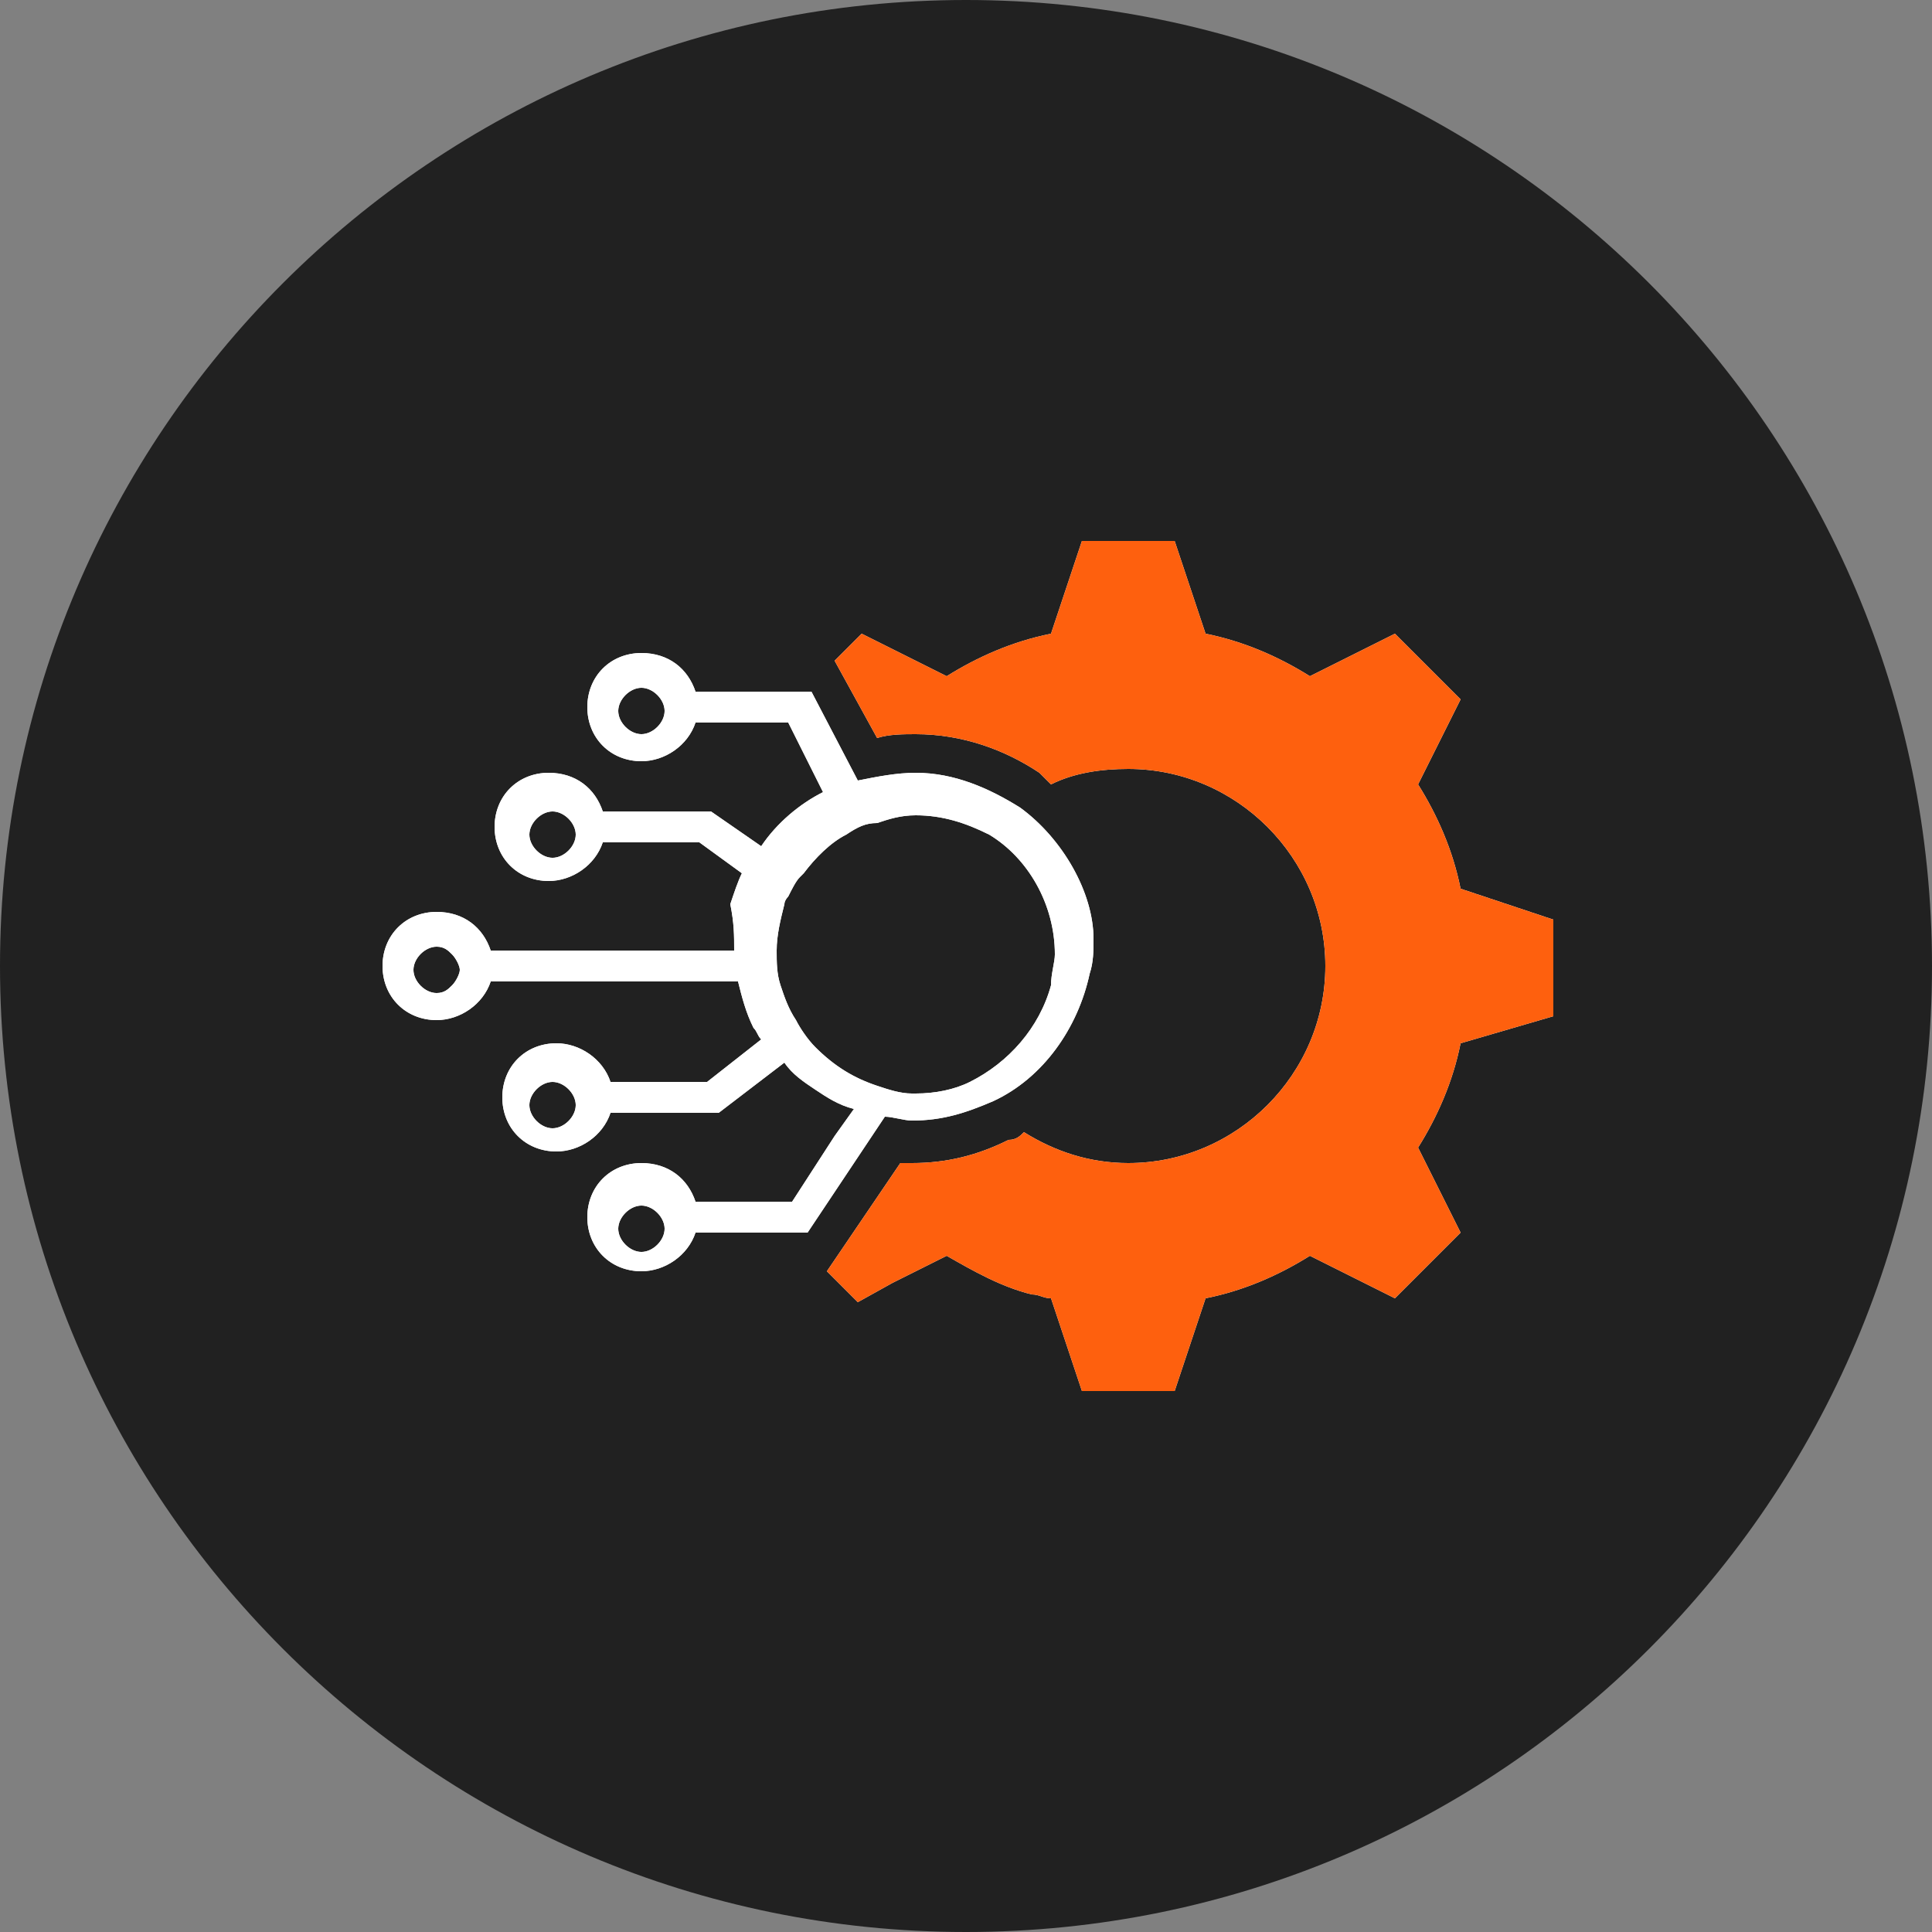 <?xml version="1.0" encoding="utf-8"?>
<!-- Generator: Adobe Illustrator 24.0.1, SVG Export Plug-In . SVG Version: 6.00 Build 0)  -->
<svg version="1.1" id="Layer_1" xmlns="http://www.w3.org/2000/svg" xmlns:xlink="http://www.w3.org/1999/xlink" x="0px" y="0px"
	 width="50px" height="50px" viewBox="0 0 50 50" style="enable-background:new 0 0 50 50;" xml:space="preserve">
<rect x="0" y="0" width="50" height="50" fill="#808080" stroke="none"/>
<style type="text/css">
	.st0{fill:#212121;}
	.st1{fill:#FFFFFF;}
	.st2{fill:#FE600E;}
</style>
<path class="st0" d="M25,50L25,50C11.2,50,0,38.8,0,25l0,0C0,11.2,11.2,0,25,0l0,0c13.8,0,25,11.2,25,25l0,0C50,38.8,38.8,50,25,50z
	"/>
<path class="st1" d="M40.2,26.3v-2.5l-2.4-0.8c-0.2-1-0.6-1.9-1.1-2.7l1.1-2.2l-1.7-1.7l-2.2,1.1c-0.8-0.5-1.7-0.9-2.7-1.1L30.4,14
	H28l-0.8,2.4c-1,0.2-1.9,0.6-2.7,1.1l-2.2-1.1l-0.7,0.7l1.1,2c0.3-0.1,0.7-0.1,1-0.1c1.2,0,2.3,0.4,3.2,1c0.1,0.1,0.2,0.2,0.3,0.3
	c0.6-0.3,1.3-0.4,2-0.4c2.8,0,5.1,2.3,5.1,5.1c0,2.8-2.3,5.1-5.1,5.1c-1,0-1.9-0.3-2.7-0.8c-0.1,0.1-0.2,0.2-0.4,0.2
	c-0.8,0.4-1.6,0.6-2.5,0.6h-0.3l-1.9,2.8l0.8,0.8l0.9-0.5l1.4-0.7c0.7,0.4,1.4,0.8,2.2,1c0.2,0,0.3,0.1,0.5,0.1L28,36h2.4l0.8-2.4
	c1-0.2,1.9-0.6,2.7-1.1l2.2,1.1l1.7-1.7l-1.1-2.2c0.5-0.8,0.9-1.7,1.1-2.7L40.2,26.3z"/>
<path class="st2" d="M40.2,26.3v-2.5l-2.4-0.8c-0.2-1-0.6-1.9-1.1-2.7l1.1-2.2l-1.7-1.7l-2.2,1.1c-0.8-0.5-1.7-0.9-2.7-1.1L30.4,14
	H28l-0.8,2.4c-1,0.2-1.9,0.6-2.7,1.1l-2.2-1.1l-0.7,0.7l1.1,2c0.3-0.1,0.7-0.1,1-0.1c1.2,0,2.3,0.4,3.2,1c0.1,0.1,0.2,0.2,0.3,0.3
	c0.6-0.3,1.3-0.4,2-0.4c2.8,0,5.1,2.3,5.1,5.1c0,2.8-2.3,5.1-5.1,5.1c-1,0-1.9-0.3-2.7-0.8c-0.1,0.1-0.2,0.2-0.4,0.2
	c-0.8,0.4-1.6,0.6-2.5,0.6h-0.3l-1.9,2.8l0.8,0.8l0.9-0.5l1.4-0.7c0.7,0.4,1.4,0.8,2.2,1c0.2,0,0.3,0.1,0.5,0.1L28,36h2.4l0.8-2.4
	c1-0.2,1.9-0.6,2.7-1.1l2.2,1.1l1.7-1.7l-1.1-2.2c0.5-0.8,0.9-1.7,1.1-2.7L40.2,26.3z"/>
<path class="st1" d="M26.4,20.9c-0.8-0.5-1.7-0.9-2.7-0.9c-0.5,0-1,0.1-1.5,0.2L21,17.9h-3c-0.2-0.6-0.7-1-1.4-1
	c-0.8,0-1.4,0.6-1.4,1.4c0,0.8,0.6,1.4,1.4,1.4c0.6,0,1.2-0.4,1.4-1h2.4l0.9,1.8c-0.6,0.3-1.2,0.8-1.6,1.4l-1.3-0.9h-2.8
	c-0.2-0.6-0.7-1-1.4-1c-0.8,0-1.4,0.6-1.4,1.4c0,0.8,0.6,1.4,1.4,1.4c0.6,0,1.2-0.4,1.4-1h2.5l1.1,0.8c-0.1,0.2-0.2,0.5-0.3,0.8
	C19,23.9,19,24.2,19,24.6h-6.3c-0.2-0.6-0.7-1-1.4-1c-0.8,0-1.4,0.6-1.4,1.4c0,0.8,0.6,1.4,1.4,1.4c0.6,0,1.2-0.4,1.4-1h6.4
	c0.1,0.4,0.2,0.8,0.4,1.2c0.1,0.1,0.1,0.2,0.2,0.3l-1.4,1.1h-2.5c-0.2-0.6-0.8-1-1.4-1c-0.8,0-1.4,0.6-1.4,1.4
	c0,0.8,0.6,1.4,1.4,1.4c0.6,0,1.2-0.4,1.4-1h2.8l1.7-1.3c0.2,0.3,0.5,0.5,0.8,0.7c0.3,0.2,0.6,0.4,1,0.5l-0.5,0.7l-1.1,1.7H18
	c-0.2-0.6-0.7-1-1.4-1c-0.8,0-1.4,0.6-1.4,1.4c0,0.8,0.6,1.4,1.4,1.4c0.6,0,1.2-0.4,1.4-1h2.9l2-3c0.2,0,0.5,0.1,0.7,0.1
	c0.8,0,1.4-0.2,2.1-0.5c1.3-0.6,2.2-1.9,2.5-3.3c0.1-0.3,0.1-0.6,0.1-0.9C28.3,23.1,27.5,21.7,26.4,20.9L26.4,20.9z M16.6,19
	c-0.3,0-0.6-0.3-0.6-0.6c0-0.3,0.3-0.6,0.6-0.6c0.3,0,0.6,0.3,0.6,0.6C17.2,18.7,16.9,19,16.6,19z M14.3,22.2
	c-0.3,0-0.6-0.3-0.6-0.6c0-0.3,0.3-0.6,0.6-0.6c0.3,0,0.6,0.3,0.6,0.6C14.9,21.9,14.6,22.2,14.3,22.2z M11.7,25.5
	c-0.1,0.1-0.2,0.2-0.4,0.2c-0.3,0-0.6-0.3-0.6-0.6c0-0.3,0.3-0.6,0.6-0.6c0.2,0,0.3,0.1,0.4,0.2c0.1,0.1,0.2,0.3,0.2,0.4
	C11.9,25.2,11.8,25.4,11.7,25.5L11.7,25.5z M14.3,29.2c-0.3,0-0.6-0.3-0.6-0.6c0-0.3,0.3-0.6,0.6-0.6c0.3,0,0.6,0.3,0.6,0.6
	C14.9,28.9,14.6,29.2,14.3,29.2z M16.6,32.4c-0.3,0-0.6-0.3-0.6-0.6c0-0.3,0.3-0.6,0.6-0.6c0.3,0,0.6,0.3,0.6,0.6
	C17.2,32.1,16.9,32.4,16.6,32.4z M27.2,25.5c-0.3,1.1-1.1,2-2.1,2.5c-0.4,0.2-0.9,0.3-1.4,0.3h-0.1c-0.3,0-0.6-0.1-0.9-0.2
	c-0.6-0.2-1.1-0.5-1.6-1c-0.2-0.2-0.4-0.5-0.5-0.7c-0.2-0.3-0.3-0.6-0.4-0.9c-0.1-0.3-0.1-0.6-0.1-0.9c0-0.4,0.1-0.8,0.2-1.2
	c0-0.1,0.1-0.2,0.1-0.2c0.1-0.2,0.2-0.4,0.3-0.5c0,0,0.1-0.1,0.1-0.1c0.3-0.4,0.7-0.8,1.1-1c0.3-0.2,0.5-0.3,0.8-0.3
	c0.3-0.1,0.6-0.2,1-0.2c0.7,0,1.3,0.2,1.9,0.5c1,0.6,1.7,1.8,1.7,3.1C27.3,24.9,27.2,25.2,27.2,25.5L27.2,25.5z"/>
<path class="st1" d="M26.4,20.9c-0.8-0.5-1.7-0.9-2.7-0.9c-0.5,0-1,0.1-1.5,0.2L21,17.9h-3c-0.2-0.6-0.7-1-1.4-1
	c-0.8,0-1.4,0.6-1.4,1.4c0,0.8,0.6,1.4,1.4,1.4c0.6,0,1.2-0.4,1.4-1h2.4l0.9,1.8c-0.6,0.3-1.2,0.8-1.6,1.4l-1.3-0.9h-2.8
	c-0.2-0.6-0.7-1-1.4-1c-0.8,0-1.4,0.6-1.4,1.4c0,0.8,0.6,1.4,1.4,1.4c0.6,0,1.2-0.4,1.4-1h2.5l1.1,0.8c-0.1,0.2-0.2,0.5-0.3,0.8
	C19,23.9,19,24.2,19,24.6h-6.3c-0.2-0.6-0.7-1-1.4-1c-0.8,0-1.4,0.6-1.4,1.4c0,0.8,0.6,1.4,1.4,1.4c0.6,0,1.2-0.4,1.4-1h6.4
	c0.1,0.4,0.2,0.8,0.4,1.2c0.1,0.1,0.1,0.2,0.2,0.3l-1.4,1.1h-2.5c-0.2-0.6-0.8-1-1.4-1c-0.8,0-1.4,0.6-1.4,1.4
	c0,0.8,0.6,1.4,1.4,1.4c0.6,0,1.2-0.4,1.4-1h2.8l1.7-1.3c0.2,0.3,0.5,0.5,0.8,0.7c0.3,0.2,0.6,0.4,1,0.5l-0.5,0.7l-1.1,1.7H18
	c-0.2-0.6-0.7-1-1.4-1c-0.8,0-1.4,0.6-1.4,1.4c0,0.8,0.6,1.4,1.4,1.4c0.6,0,1.2-0.4,1.4-1h2.9l2-3c0.2,0,0.5,0.1,0.7,0.1
	c0.8,0,1.4-0.2,2.1-0.5c1.3-0.6,2.2-1.9,2.5-3.3c0.1-0.3,0.1-0.6,0.1-0.9C28.3,23.1,27.5,21.7,26.4,20.9L26.4,20.9z M16.6,19
	c-0.3,0-0.6-0.3-0.6-0.6c0-0.3,0.3-0.6,0.6-0.6c0.3,0,0.6,0.3,0.6,0.6C17.2,18.7,16.9,19,16.6,19z M14.3,22.2
	c-0.3,0-0.6-0.3-0.6-0.6c0-0.3,0.3-0.6,0.6-0.6c0.3,0,0.6,0.3,0.6,0.6C14.9,21.9,14.6,22.2,14.3,22.2z M11.7,25.5
	c-0.1,0.1-0.2,0.2-0.4,0.2c-0.3,0-0.6-0.3-0.6-0.6c0-0.3,0.3-0.6,0.6-0.6c0.2,0,0.3,0.1,0.4,0.2c0.1,0.1,0.2,0.3,0.2,0.4
	C11.9,25.2,11.8,25.4,11.7,25.5L11.7,25.5z M14.3,29.2c-0.3,0-0.6-0.3-0.6-0.6c0-0.3,0.3-0.6,0.6-0.6c0.3,0,0.6,0.3,0.6,0.6
	C14.9,28.9,14.6,29.2,14.3,29.2z M16.6,32.4c-0.3,0-0.6-0.3-0.6-0.6c0-0.3,0.3-0.6,0.6-0.6c0.3,0,0.6,0.3,0.6,0.6
	C17.2,32.1,16.9,32.4,16.6,32.4z M27.2,25.5c-0.3,1.1-1.1,2-2.1,2.5c-0.4,0.2-0.9,0.3-1.4,0.3h-0.1c-0.3,0-0.6-0.1-0.9-0.2
	c-0.6-0.2-1.1-0.5-1.6-1c-0.2-0.2-0.4-0.5-0.5-0.7c-0.2-0.3-0.3-0.6-0.4-0.9c-0.1-0.3-0.1-0.6-0.1-0.9c0-0.4,0.1-0.8,0.2-1.2
	c0-0.1,0.1-0.2,0.1-0.2c0.1-0.2,0.2-0.4,0.3-0.5c0,0,0.1-0.1,0.1-0.1c0.3-0.4,0.7-0.8,1.1-1c0.3-0.2,0.5-0.3,0.8-0.3
	c0.3-0.1,0.6-0.2,1-0.2c0.7,0,1.3,0.2,1.9,0.5c1,0.6,1.7,1.8,1.7,3.1C27.3,24.9,27.2,25.2,27.2,25.5L27.2,25.5z"/>
</svg>
